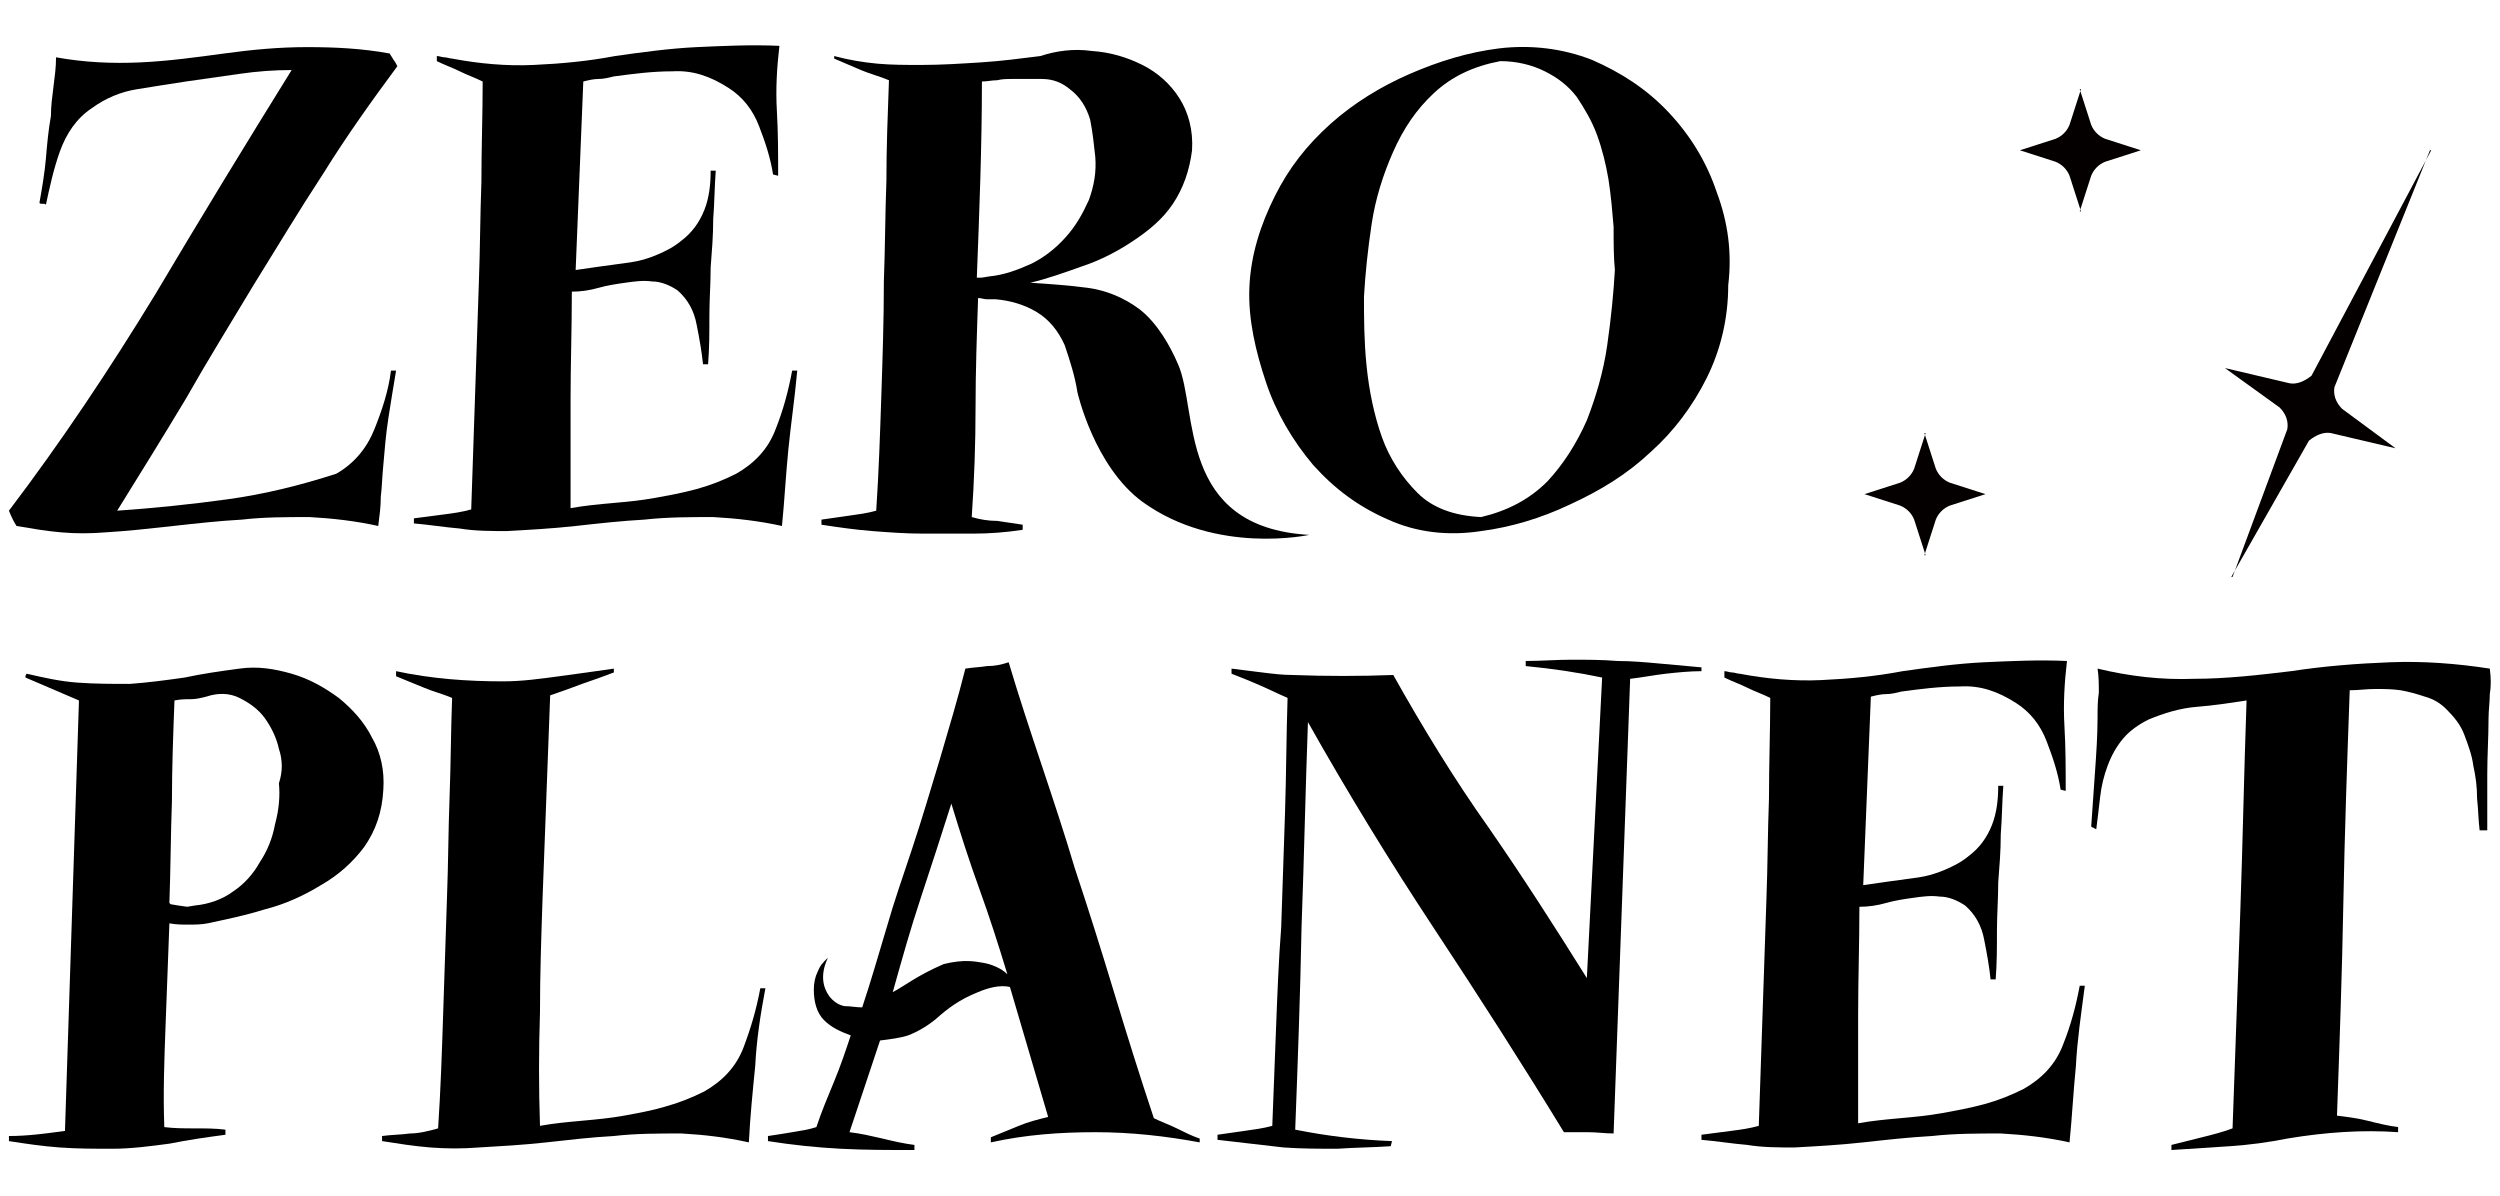 <?xml version="1.0" encoding="utf-8"?>
<!-- Generator: Adobe Illustrator 24.2.1, SVG Export Plug-In . SVG Version: 6.00 Build 0)  -->
<svg version="1.1" id="레이어_1" xmlns="http://www.w3.org/2000/svg" xmlns:xlink="http://www.w3.org/1999/xlink" x="0px"
	 y="0px" viewBox="0 0 196.3 93.9" style="enable-background:new 0 0 196.3 93.9;" xml:space="preserve">
<style type="text/css">
	.st0{fill:#040000;}
</style>
<g>
	<path class="st0" d="M146.4,38.8l2.8-0.9c0.5-0.2,0.9-0.6,1.1-1.1l0.9-2.8h-0.1l0.9,2.8c0.2,0.5,0.6,0.9,1.1,1.1l2.8,0.9l-2.8,0.9
		c-0.5,0.2-0.9,0.6-1.1,1.1l-0.9,2.8h0.1l-0.9-2.8c-0.2-0.5-0.6-0.9-1.1-1.1L146.4,38.8z"/>
	<path class="st0" d="M158.6,11.8l2.8-0.9c0.5-0.2,0.9-0.6,1.1-1.1l0.9-2.8h-0.1l0.9,2.8c0.2,0.5,0.6,0.9,1.1,1.1l2.8,0.9l-2.8,0.9
		c-0.5,0.2-0.9,0.6-1.1,1.1l-0.9,2.8h0.1l-0.9-2.8c-0.2-0.5-0.6-0.9-1.1-1.1L158.6,11.8z"/>
	<path class="st0" d="M174.7,28.9l5.1,1.2c0.6,0.1,1.2-0.2,1.7-0.6l9.4-17.7h-0.1l-7.5,18.6c-0.1,0.6,0.1,1.2,0.6,1.7l4.2,3.1
		L183,34c-0.6-0.1-1.2,0.2-1.7,0.6l-6.1,10.7h0.1l4.3-11.6c0.1-0.6-0.1-1.2-0.6-1.7L174.7,28.9z"/>
</g>
<polygon points="317.9,-50.8 309.8,-32.3 317.7,-27.3 308.7,-30.2 298.9,-13.3 306.7,-31.3 299,-36.8 307.7,-33.3 "/>
<polygon points="279.9,-46.4 282.3,-39.7 288.3,-41.3 282.5,-38.9 284.3,-32.3 282,-38.8 275.8,-37.4 281.7,-39.5 "/>
<polygon points="274,-26.8 271.2,-23 274.4,-20.2 270.9,-22.6 267.9,-19.1 270.6,-22.8 267.5,-25.7 270.9,-23.2 "/>
<g>
	<g>
		<path d="M25.4,13.6c-1.9,2.9-3.7,5.9-5.5,8.8c-1.8,3-3.6,5.9-5.3,8.9c-1.8,3-3.6,5.9-5.4,8.8c2.9-0.2,5.8-0.5,8.7-0.9
			c2.9-0.4,5.7-1.1,8.5-2c1.4-0.8,2.4-2,3-3.5c0.6-1.5,1.1-3,1.3-4.6c0.1,0,0.2,0,0.2,0c0.1,0,0.1,0,0.2,0c-0.2,1.2-0.4,2.4-0.6,3.7
			c-0.2,1.3-0.3,2.5-0.4,3.7C30,37.5,30,38.2,29.9,39c0,0.8-0.1,1.5-0.2,2.3c-1.8-0.4-3.6-0.6-5.4-0.7c-1.8,0-3.6,0-5.3,0.2
			c-1.8,0.1-3.6,0.3-5.4,0.5c-1.8,0.2-3.6,0.4-5.3,0.5c-1.2,0.1-2.4,0.1-3.5,0c-1.2-0.1-2.3-0.3-3.5-0.5c-0.2-0.3-0.4-0.7-0.6-1.2
			c4.1-5.4,7.9-11.1,11.5-17c3.5-5.9,7.1-11.8,10.7-17.6c-1.4,0-2.7,0.1-4.1,0.3C17.4,6,16,6.2,14.6,6.4C13.3,6.6,12,6.8,10.8,7
			C9.5,7.2,8.3,7.7,7.2,8.5c-1.2,0.8-2,2-2.5,3.4c-0.5,1.4-0.8,2.8-1.1,4.2C3.6,16,3.5,16,3.3,16c-0.1,0-0.2,0-0.2-0.1
			c0.2-1.1,0.4-2.3,0.5-3.4c0.1-1.2,0.2-2.3,0.4-3.4C4,8.3,4.1,7.6,4.2,6.8c0.1-0.8,0.2-1.5,0.2-2.3c2.2,0.4,4.4,0.5,6.6,0.4
			s4.4-0.4,6.6-0.7c2.2-0.3,4.3-0.5,6.5-0.5c2.2,0,4.3,0.1,6.5,0.5c0.1,0.2,0.2,0.3,0.3,0.5c0.1,0.1,0.2,0.3,0.3,0.5
			C29.2,7.9,27.2,10.7,25.4,13.6z"/>
		<path d="M61.9,35.3c-0.2,2-0.3,4-0.5,6c-1.8-0.4-3.6-0.6-5.4-0.7c-1.8,0-3.6,0-5.4,0.2c-1.8,0.1-3.6,0.3-5.4,0.5
			c-1.8,0.2-3.6,0.3-5.4,0.4c-1.2,0-2.5,0-3.7-0.2c-1.2-0.1-2.4-0.3-3.6-0.4v-0.4c0.8-0.1,1.5-0.2,2.3-0.3c0.8-0.1,1.5-0.2,2.2-0.4
			c0.1-3,0.2-5.9,0.3-8.9c0.1-3,0.2-5.9,0.3-8.9c0.1-2.6,0.1-5.3,0.2-7.9c0-2.7,0.1-5.3,0.1-7.9c-0.6-0.3-1.2-0.5-1.8-0.8
			c-0.6-0.3-1.2-0.5-1.8-0.8V4.4c0.2,0,0.4,0.1,0.6,0.1c0.2,0,0.4,0.1,0.6,0.1c2.1,0.4,4.3,0.6,6.4,0.5c2.2-0.1,4.3-0.3,6.4-0.7
			c2.1-0.3,4.3-0.6,6.4-0.7c2.2-0.1,4.3-0.2,6.5-0.1c-0.2,1.7-0.3,3.4-0.2,5.1c0.1,1.7,0.1,3.4,0.1,5.1l-0.4-0.1
			c-0.2-1.3-0.6-2.5-1.1-3.8c-0.5-1.3-1.3-2.3-2.4-3c-1.4-0.9-2.8-1.4-4.4-1.3c-1.6,0-3.1,0.2-4.6,0.4c-0.4,0.1-0.8,0.2-1.2,0.2
			c-0.4,0-0.8,0.1-1.2,0.2c-0.1,2.5-0.2,5-0.3,7.4c-0.1,2.4-0.2,4.9-0.3,7.4c0.7-0.1,1.4-0.2,2.1-0.3c0.7-0.1,1.5-0.2,2.2-0.3
			c0.7-0.1,1.4-0.3,2.1-0.6c0.7-0.3,1.3-0.6,1.9-1.1c0.8-0.6,1.4-1.4,1.8-2.4c0.4-1,0.5-2.1,0.5-3.1h0.4c-0.1,1.3-0.1,2.6-0.2,3.8
			c0,1.3-0.1,2.5-0.2,3.8c0,1.3-0.1,2.5-0.1,3.8c0,1.3,0,2.5-0.1,3.8h-0.4c-0.1-1-0.3-2.1-0.5-3.1c-0.2-1.1-0.7-2-1.5-2.7
			c-0.6-0.4-1.3-0.7-2-0.7c-0.7-0.1-1.4,0-2.1,0.1c-0.7,0.1-1.4,0.2-2.1,0.4c-0.7,0.2-1.4,0.3-2.1,0.3c0,2.9-0.1,5.7-0.1,8.5
			c0,2.8,0,5.7,0,8.5c1.1-0.2,2.2-0.3,3.3-0.4c1.1-0.1,2.2-0.2,3.3-0.4c1.1-0.2,2.2-0.4,3.3-0.7c1.1-0.3,2.1-0.7,3.1-1.2
			c1.4-0.8,2.5-1.9,3.1-3.5c0.6-1.5,1-3,1.3-4.6c0.1,0,0.2,0,0.2,0c0.1,0,0.1,0,0.2,0C62.4,31.3,62.1,33.3,61.9,35.3z"/>
		<path d="M84.6,30.8c-0.2-1.3-0.6-2.5-1-3.7c-0.5-1.1-1.2-2-2.2-2.6c-1-0.6-2.1-0.9-3.2-1c-0.2,0-0.5,0-0.7,0
			c-0.2,0-0.5-0.1-0.7-0.1c-0.1,2.9-0.2,5.8-0.2,8.6s-0.1,5.7-0.3,8.6c0.7,0.2,1.3,0.3,2,0.3c0.7,0.1,1.3,0.2,2,0.3v0.4
			c-1.3,0.2-2.6,0.3-3.9,0.3c-1.3,0-2.6,0-3.9,0c-1.4,0-2.7-0.1-4-0.2c-1.3-0.1-2.7-0.3-4-0.5v-0.4c0.7-0.1,1.4-0.2,2.1-0.3
			c0.7-0.1,1.5-0.2,2.2-0.4c0.2-3,0.3-6,0.4-9c0.1-3,0.2-6,0.2-9c0.1-2.6,0.1-5.3,0.2-7.9c0-2.6,0.1-5.2,0.2-7.9
			c-0.7-0.3-1.5-0.5-2.2-0.8c-0.7-0.3-1.4-0.6-2.1-0.9V4.4c1.1,0.3,2.3,0.5,3.4,0.6c1.1,0.1,2.3,0.1,3.4,0.1c1.6,0,3.1-0.1,4.7-0.2
			c1.6-0.1,3.1-0.3,4.7-0.5c1.2-0.4,2.6-0.6,4-0.4c1.5,0.1,2.8,0.5,4,1.1c1.2,0.6,2.2,1.5,2.9,2.6s1.1,2.5,1,4.1
			c-0.2,1.6-0.7,3-1.5,4.2c-0.8,1.2-1.9,2.1-3.1,2.9c-1.2,0.8-2.5,1.5-4,2c-1.4,0.5-2.8,1-4.1,1.3c1.5,0.1,3,0.2,4.5,0.4
			c1.5,0.2,2.9,0.8,4.1,1.7c1.4,1.1,2.4,2.9,3,4.3c1.6,3.6-0.1,12.8,10.3,13.4c0,0-7.3,1.6-13.1-2.6C85.9,36.6,84.6,30.8,84.6,30.8z
			 M85.6,9.4c-0.3-1-0.8-1.8-1.6-2.4c-0.6-0.5-1.3-0.8-2.2-0.8c-0.8,0-1.6,0-2.3,0c-0.4,0-0.8,0-1.2,0.1c-0.4,0-0.8,0.1-1.2,0.1
			c0,5.1-0.2,10.2-0.4,15.4h0.4l0.6-0.1c1.1-0.1,2.2-0.5,3.3-1c1-0.5,1.9-1.2,2.7-2.1s1.3-1.8,1.8-2.9c0.4-1.1,0.6-2.2,0.5-3.4
			C85.9,11.4,85.8,10.4,85.6,9.4z"/>
		<path d="M134,29.7c-1.1,2.2-2.6,4.2-4.4,5.8c-1.8,1.7-3.9,3-6.3,4.1c-2.3,1.1-4.7,1.8-7,2.1c-2.6,0.4-5.1,0.1-7.3-0.9
			c-2.3-1-4.2-2.4-5.9-4.3c-1.6-1.9-2.9-4.1-3.7-6.5c-0.8-2.4-1.4-4.9-1.3-7.4c0.1-2.6,0.9-5,2-7.2c1.1-2.2,2.5-4,4.4-5.7
			c1.8-1.6,3.9-2.9,6.2-3.9c2.3-1,4.6-1.7,7-2c2.5-0.3,5,0,7.3,0.9c2.3,1,4.3,2.3,6,4.1c1.7,1.8,3,3.9,3.8,6.3
			c0.9,2.4,1.2,4.8,0.9,7.3C135.7,25,135.1,27.5,134,29.7z M126.7,17.8c-0.1-1.2-0.2-2.4-0.4-3.7c-0.2-1.2-0.5-2.4-0.9-3.5
			c-0.4-1.1-1-2.1-1.6-3c-0.7-0.9-1.5-1.5-2.5-2c-1-0.5-2.2-0.8-3.5-0.8c-2.1,0.4-3.8,1.2-5.2,2.5c-1.4,1.3-2.4,2.8-3.2,4.6
			s-1.4,3.7-1.7,5.7c-0.3,2-0.5,3.9-0.6,5.7c0,1.6,0,3.4,0.2,5.4c0.2,2,0.6,3.9,1.2,5.6s1.6,3.2,2.8,4.4c1.2,1.2,2.9,1.8,5,1.9
			c2.1-0.5,3.8-1.4,5.2-2.8c1.3-1.4,2.3-3,3.1-4.8c0.7-1.8,1.3-3.8,1.6-5.9s0.5-4.1,0.6-5.9C126.7,20.2,126.7,19,126.7,17.8z"/>
	</g>
	<g>
		<path d="M6.2,55c-0.7-0.3-1.4-0.6-2.1-0.9c-0.7-0.3-1.4-0.6-2.1-0.9C2,53.2,2,53.1,2,53.1s0-0.1,0.1-0.2c1.3,0.3,2.6,0.6,4,0.7
			c1.4,0.1,2.7,0.1,4.1,0.1c1.4-0.1,2.9-0.3,4.3-0.5c1.4-0.3,2.8-0.5,4.3-0.7c1.4-0.2,2.7,0,4.1,0.4c1.4,0.4,2.6,1.1,3.7,1.9
			c1.1,0.9,2,1.9,2.6,3.1c0.7,1.2,1,2.6,0.9,4.1V62c-0.1,1.8-0.6,3.2-1.5,4.5c-0.9,1.2-2,2.2-3.4,3c-1.3,0.8-2.8,1.5-4.4,1.9
			c-1.6,0.5-3.1,0.8-4.5,1.1c-0.5,0.1-1,0.1-1.5,0.1c-0.5,0-1,0-1.5-0.1c-0.1,2.7-0.2,5.4-0.3,8c-0.1,2.7-0.2,5.3-0.1,8
			c0.8,0.1,1.6,0.1,2.4,0.1c0.8,0,1.6,0,2.4,0.1v0.4c-1.5,0.2-2.9,0.4-4.4,0.7c-1.5,0.2-3,0.4-4.5,0.4c-1.4,0-2.7,0-4.1-0.1
			c-1.4-0.1-2.7-0.3-4-0.5v-0.4c1.5,0,2.9-0.2,4.4-0.4L6.2,55z M21.9,58.8c-0.2-0.9-0.6-1.7-1.1-2.4c-0.5-0.7-1.2-1.2-2-1.6
			c-0.8-0.4-1.7-0.4-2.6-0.1c-0.4,0.1-0.8,0.2-1.2,0.2c-0.4,0-0.8,0-1.3,0.1c-0.1,2.6-0.2,5.3-0.2,7.9c-0.1,2.7-0.1,5.3-0.2,8
			l0.1,0.1l0.6,0.1l0.7,0.1l0.6-0.1c1.1-0.1,2.2-0.5,3-1.1c0.9-0.6,1.6-1.4,2.1-2.3c0.6-0.9,1-1.9,1.2-3c0.3-1.1,0.4-2.2,0.3-3.2
			C22.2,60.6,22.2,59.7,21.9,58.8z"/>
		<path d="M59.3,83.7c-0.2,2-0.4,4-0.5,6c-1.8-0.4-3.5-0.6-5.3-0.7c-1.8,0-3.6,0-5.3,0.2c-1.8,0.1-3.5,0.3-5.3,0.5
			c-1.8,0.2-3.6,0.3-5.3,0.4c-1.3,0.1-2.5,0.1-3.8,0c-1.3-0.1-2.5-0.3-3.8-0.5v-0.4c0.7-0.1,1.5-0.1,2.2-0.2c0.7,0,1.5-0.2,2.2-0.4
			c0.2-3,0.3-6,0.4-9.1c0.1-3,0.2-6.1,0.3-9.1c0.1-2.6,0.1-5.2,0.2-7.8s0.1-5.2,0.2-7.8c-0.7-0.3-1.5-0.5-2.2-0.8
			c-0.7-0.3-1.5-0.6-2.2-0.9c0-0.1,0-0.1,0-0.2c0,0,0-0.1,0-0.2c2.8,0.6,5.6,0.8,8.4,0.8c1.5,0,2.9-0.2,4.4-0.4
			c1.5-0.2,2.9-0.4,4.3-0.6v0.3c-0.8,0.3-1.6,0.6-2.5,0.9c-0.8,0.3-1.6,0.6-2.5,0.9c-0.1,2.7-0.2,5.3-0.3,8c-0.1,2.6-0.2,5.3-0.3,8
			c-0.1,3-0.2,5.9-0.2,8.9c-0.1,3-0.1,5.9,0,8.9c1.1-0.2,2.2-0.3,3.3-0.4c1.1-0.1,2.2-0.2,3.3-0.4c1.1-0.2,2.2-0.4,3.2-0.7
			c1.1-0.3,2.1-0.7,3.1-1.2c1.4-0.8,2.5-1.9,3.1-3.5s1-3,1.3-4.6c0.1,0,0.2,0,0.2,0c0.1,0,0.1,0,0.2,0
			C59.7,79.7,59.4,81.7,59.3,83.7z"/>
		<path d="M65.1,78.2c0.3,0.4,0.7,0.7,1.2,0.8c0.5,0,0.9,0.1,1.4,0.1c0.7-2.1,1.3-4.2,1.9-6.2c0.6-2.1,1.3-4.1,2-6.2
			c0.8-2.4,1.5-4.8,2.2-7.1c0.7-2.4,1.4-4.7,2-7.1c0.6-0.1,1.1-0.1,1.7-0.2c0.6,0,1.1-0.1,1.7-0.3c0.8,2.7,1.7,5.4,2.6,8.1
			c0.9,2.7,1.8,5.4,2.6,8.1c1.1,3.3,2.1,6.5,3.1,9.8c1,3.3,2,6.5,3.1,9.8c0.6,0.3,1.2,0.5,1.8,0.8c0.6,0.3,1.2,0.6,1.8,0.8v0.4v-0.1
			c-2.7-0.5-5.4-0.8-8.2-0.8c-2.8,0-5.5,0.2-8.2,0.8v-0.4c0.7-0.3,1.5-0.6,2.2-0.9c0.7-0.3,1.5-0.5,2.3-0.7c-0.5-1.7-1-3.4-1.5-5.1
			c-0.5-1.7-1-3.4-1.5-5.1c-0.8-0.2-1.8,0.1-2.5,0.4c-1.5,0.6-2.4,1.3-3.3,2.1c-0.6,0.5-1.4,1-2.2,1.3c-0.6,0.2-1.4,0.3-2.2,0.4
			c-0.4,1.2-0.8,2.4-1.2,3.6c-0.4,1.2-0.8,2.4-1.2,3.6c0.9,0.1,1.7,0.3,2.6,0.5c0.8,0.2,1.7,0.4,2.5,0.5v0.4c-2,0-3.9,0-5.8-0.1
			s-3.8-0.3-5.7-0.6v-0.4c0.7-0.1,1.3-0.2,1.9-0.3c0.6-0.1,1.3-0.2,1.9-0.4c0.4-1.2,0.9-2.4,1.4-3.6c0.5-1.2,0.9-2.4,1.3-3.6
			c-0.8-0.3-1.5-0.6-2.1-1.2c-0.6-0.6-0.8-1.5-0.8-2.4c0-0.5,0.1-1,0.3-1.4c0.2-0.5,0.4-0.7,0.8-1.1C65,75.3,64.1,76.8,65.1,78.2z
			 M77.2,75.6c0.6,0.1,1.4,0.4,1.9,0.9c-0.7-2.3-1.4-4.5-2.2-6.7c-0.8-2.2-1.5-4.4-2.2-6.7c-0.8,2.5-1.6,5-2.4,7.4
			c-0.8,2.4-1.5,4.9-2.2,7.4c0.8-0.4,1.9-1.3,4-2.2C75.7,75.3,76.6,75.5,77.2,75.6z"/>
		<path d="M126.7,89c-0.7,0-1.3-0.1-2-0.1c-0.6,0-1.2,0-1.9,0c-3.3-5.4-6.7-10.7-10.2-16c-3.5-5.3-6.8-10.7-9.9-16.2
			c-0.2,5.4-0.3,10.7-0.5,16c-0.1,5.3-0.3,10.7-0.5,16c2.5,0.5,5,0.8,7.6,0.9l-0.1,0.4c-1.4,0.1-2.8,0.1-4.2,0.2
			c-1.4,0-2.8,0-4.2-0.1c-0.9-0.1-1.8-0.2-2.6-0.3c-0.9-0.1-1.7-0.2-2.6-0.3v-0.4c0.7-0.1,1.4-0.2,2.1-0.3c0.7-0.1,1.5-0.2,2.2-0.4
			c0.1-2.6,0.2-5.2,0.3-7.8c0.1-2.6,0.2-5.2,0.4-7.8c0.1-3,0.2-6,0.3-9c0.1-3,0.1-6,0.2-9c-0.7-0.3-1.5-0.7-2.2-1
			c-0.7-0.3-1.4-0.6-2.2-0.9v-0.4c0.8,0.1,1.6,0.2,2.4,0.3c0.8,0.1,1.6,0.2,2.4,0.2c2.6,0.1,5.3,0.1,7.9,0c2.3,4.1,4.8,8.2,7.5,12
			c2.7,3.9,5.2,7.8,7.7,11.8c0.2-3.9,0.4-7.9,0.6-11.8c0.2-3.9,0.4-7.8,0.6-11.8c-1.9-0.4-3.9-0.7-6-0.9v-0.4c1.2,0,2.4-0.1,3.6-0.1
			c1.2,0,2.4,0,3.6,0.1c1.1,0,2.2,0.1,3.3,0.2c1.1,0.1,2.2,0.2,3.3,0.3v0.3c-0.9,0-1.9,0.1-2.8,0.2c-0.9,0.1-1.9,0.3-2.8,0.4
			L126.7,89z"/>
		<path d="M163,83.7c-0.2,2-0.3,4-0.5,6c-1.8-0.4-3.6-0.6-5.4-0.7c-1.8,0-3.6,0-5.4,0.2c-1.8,0.1-3.6,0.3-5.4,0.5
			c-1.8,0.2-3.6,0.3-5.4,0.4c-1.2,0-2.5,0-3.7-0.2c-1.2-0.1-2.4-0.3-3.6-0.4v-0.4c0.8-0.1,1.5-0.2,2.3-0.3c0.8-0.1,1.5-0.2,2.2-0.4
			c0.1-3,0.2-5.9,0.3-8.9c0.1-3,0.2-5.9,0.3-8.9c0.1-2.6,0.1-5.3,0.2-7.9c0-2.7,0.1-5.3,0.1-7.9c-0.6-0.3-1.2-0.5-1.8-0.8
			c-0.6-0.3-1.2-0.5-1.8-0.8v-0.5c0.2,0,0.4,0.1,0.6,0.1s0.4,0.1,0.6,0.1c2.1,0.4,4.3,0.6,6.4,0.5c2.2-0.1,4.3-0.3,6.4-0.7
			c2.1-0.3,4.3-0.6,6.4-0.7c2.2-0.1,4.3-0.2,6.5-0.1c-0.2,1.7-0.3,3.4-0.2,5.1c0.1,1.7,0.1,3.4,0.1,5.1l-0.4-0.1
			c-0.2-1.3-0.6-2.5-1.1-3.8c-0.5-1.3-1.3-2.3-2.4-3c-1.4-0.9-2.8-1.4-4.4-1.3c-1.6,0-3.1,0.2-4.6,0.4c-0.4,0.1-0.8,0.2-1.2,0.2
			c-0.4,0-0.8,0.1-1.2,0.2c-0.1,2.5-0.2,5-0.3,7.4c-0.1,2.4-0.2,4.9-0.3,7.4c0.7-0.1,1.4-0.2,2.1-0.3c0.7-0.1,1.5-0.2,2.2-0.3
			c0.7-0.1,1.4-0.3,2.1-0.6c0.7-0.3,1.3-0.6,1.9-1.1c0.8-0.6,1.4-1.4,1.8-2.4c0.4-1,0.5-2.1,0.5-3.1h0.4c-0.1,1.3-0.1,2.6-0.2,3.8
			c0,1.3-0.1,2.5-0.2,3.8c0,1.3-0.1,2.5-0.1,3.8c0,1.3,0,2.5-0.1,3.8h-0.4c-0.1-1-0.3-2.1-0.5-3.1c-0.2-1.1-0.7-2-1.5-2.7
			c-0.6-0.4-1.3-0.7-2-0.7c-0.7-0.1-1.4,0-2.1,0.1c-0.7,0.1-1.4,0.2-2.1,0.4c-0.7,0.2-1.4,0.3-2.1,0.3c0,2.9-0.1,5.7-0.1,8.5
			c0,2.8,0,5.7,0,8.5c1.1-0.2,2.2-0.3,3.3-0.4c1.1-0.1,2.2-0.2,3.3-0.4c1.1-0.2,2.2-0.4,3.3-0.7c1.1-0.3,2.1-0.7,3.1-1.2
			c1.4-0.8,2.5-1.9,3.1-3.5c0.6-1.5,1-3,1.3-4.6c0.1,0,0.2,0,0.2,0c0.1,0,0.1,0,0.2,0C163.4,79.7,163.1,81.7,163,83.7z"/>
		<path d="M195.5,54.5c0,0.6-0.1,1.3-0.1,1.9c0,1.5-0.1,2.9-0.1,4.4c0,1.4,0,2.9,0,4.4h-0.6c-0.1-0.8-0.1-1.6-0.2-2.5
			c0-0.9-0.1-1.7-0.3-2.6c-0.1-0.8-0.4-1.6-0.7-2.4c-0.3-0.8-0.8-1.4-1.4-2c-0.5-0.5-1-0.8-1.7-1c-0.6-0.2-1.3-0.4-1.9-0.5
			c-0.7-0.1-1.3-0.1-2-0.1c-0.7,0-1.3,0.1-2,0.1c-0.2,5.6-0.4,11.2-0.5,16.7c-0.1,5.5-0.3,11.1-0.5,16.7c0.8,0.1,1.6,0.2,2.4,0.4
			c0.8,0.2,1.6,0.4,2.4,0.5v0.4c-2.8-0.2-5.7,0-8.7,0.5c-1.5,0.3-3,0.5-4.5,0.6c-1.5,0.1-3,0.2-4.6,0.3v-0.4
			c0.8-0.2,1.6-0.4,2.4-0.6c0.8-0.2,1.6-0.4,2.4-0.7c0.2-5.6,0.4-11.2,0.6-16.8c0.2-5.6,0.3-11.2,0.5-16.8c-1.3,0.2-2.6,0.4-3.9,0.5
			c-1.3,0.1-2.6,0.5-3.8,1c-0.8,0.4-1.5,0.9-2,1.5c-0.5,0.6-0.9,1.3-1.2,2.1c-0.3,0.8-0.5,1.6-0.6,2.5c-0.1,0.9-0.2,1.7-0.3,2.5
			c-0.1,0-0.2-0.1-0.2-0.1c0,0-0.1,0-0.2-0.1c0.1-1.5,0.2-2.9,0.3-4.3c0.1-1.4,0.2-2.9,0.2-4.3c0-0.6,0-1.3,0.1-1.9
			c0-0.6,0-1.3-0.1-1.9c2.5,0.6,5,0.9,7.6,0.8c2.5,0,5.1-0.3,7.6-0.6c2.6-0.4,5.2-0.6,7.8-0.7c2.6-0.1,5.2,0.1,7.8,0.5
			C195.6,53.3,195.6,53.9,195.5,54.5z"/>
	</g>
</g>
</svg>
